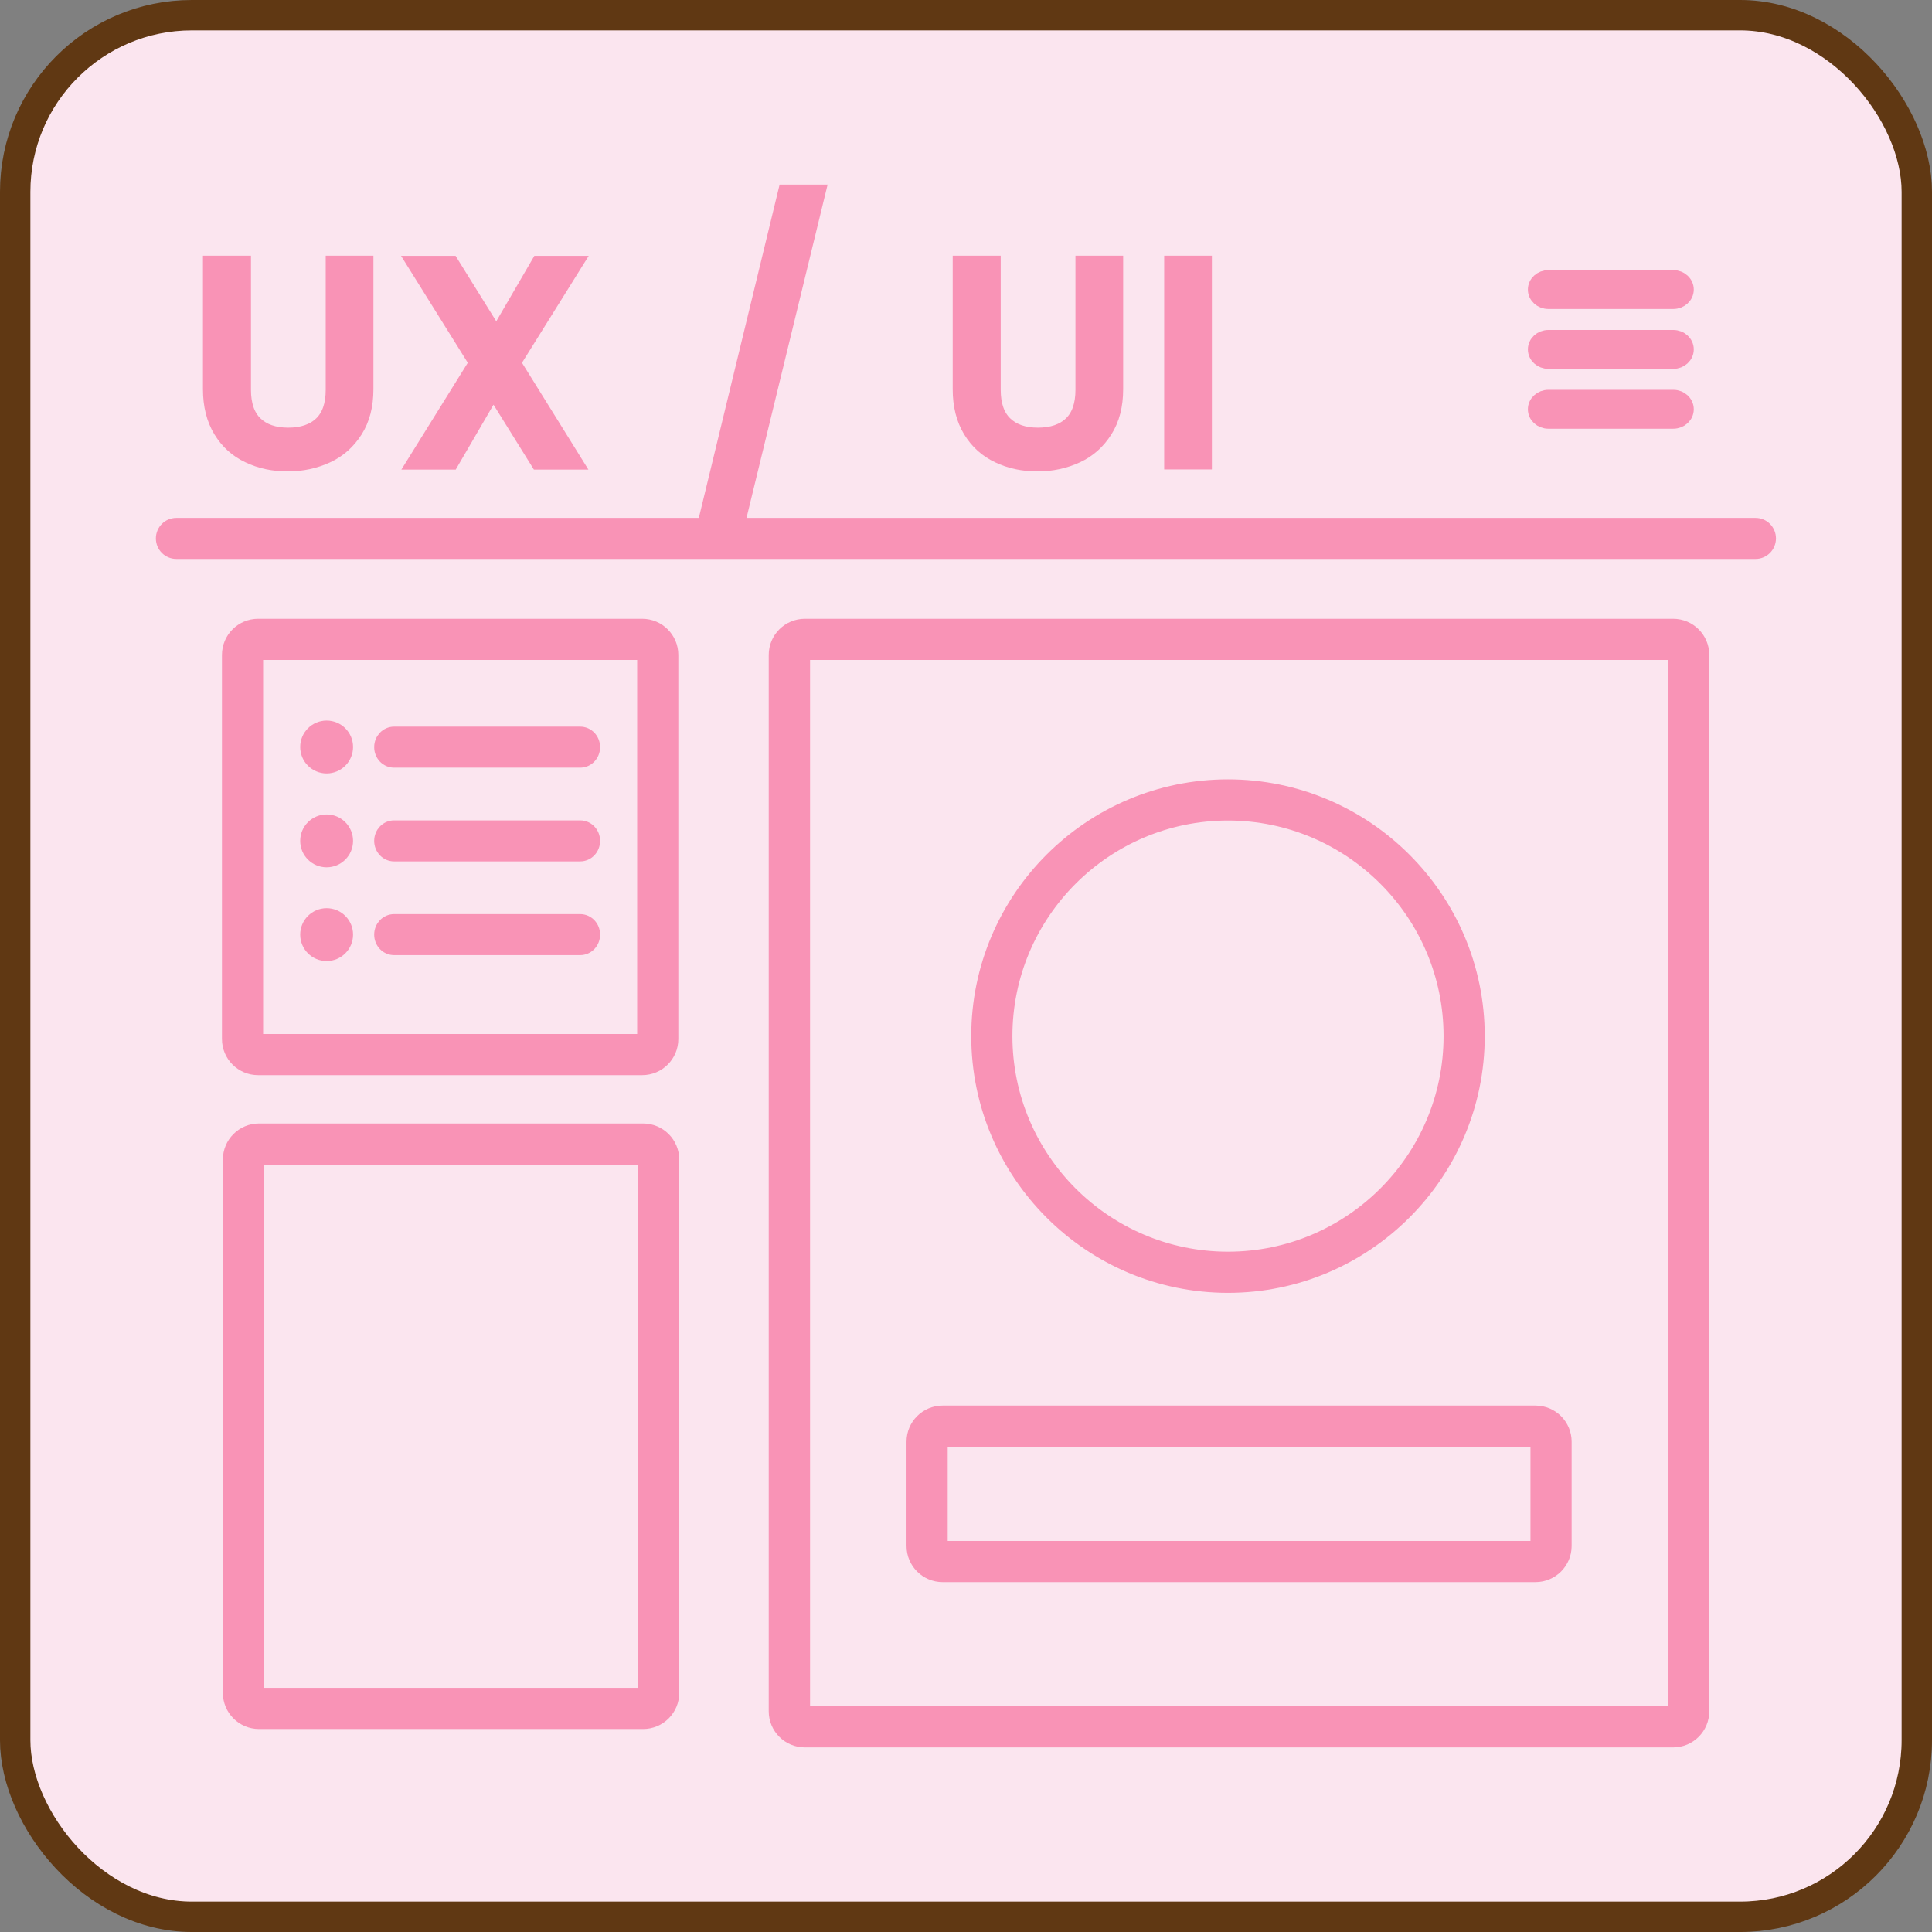 <?xml version="1.0" encoding="UTF-8"?>
<svg id="Layer_2" data-name="Layer 2" xmlns="http://www.w3.org/2000/svg" viewBox="0 0 127.17 127.17">
  <rect x="0" y="0" width="127.17" height="127.17" fill="#808080" stroke="none"/>
  <defs>
    <style>
      .cls-1 {
        fill: #f993b6;
        stroke: #f993b6;
      }

      .cls-1, .cls-2 {
        stroke-miterlimit: 10;
      }

      .cls-2 {
        fill: #fbe5ef;
        stroke: #603813;
        stroke-width: 2px;
      }
    </style>
  </defs>
  <g id="Layer_1-2" data-name="Layer 1">
    <rect class="cls-2" x="1" y="1" width="125.17" height="125.17" rx="11.63" ry="11.63"/>
    <g>
      <path class="cls-1" d="M115.57,36.29H11.6c-.46,0-.84-.38-.84-.85s.38-.85.84-.85h103.96c.46,0,.84.38.84.85s-.38.85-.84.85Z"/>
      <g>
        <path class="cls-1" d="M42.27,70.27h-25.28c-1.04,0-1.88-.84-1.88-1.88v-25.28c0-1.04.84-1.88,1.88-1.88h25.28c1.04,0,1.88.84,1.88,1.88v25.28c0,1.04-.84,1.88-1.88,1.88ZM16.99,42.94c-.09,0-.17.08-.17.17v25.28c0,.09.08.17.17.17h25.28c.09,0,.17-.08.17-.17v-25.28c0-.09-.08-.17-.17-.17h-25.28Z"/>
        <path class="cls-1" d="M110.13,114.52h-57.15c-1.04,0-1.88-.84-1.88-1.88V43.11c0-1.04.84-1.88,1.88-1.88h57.15c1.04,0,1.88.84,1.88,1.88v69.53c0,1.04-.84,1.88-1.88,1.88ZM52.99,42.94c-.09,0-.17.08-.17.17v69.53c0,.09.08.17.17.17h57.15c.09,0,.17-.08.17-.17V43.11c0-.09-.08-.17-.17-.17h-57.15Z"/>
        <path class="cls-1" d="M42.33,113.31h-25.28c-1.04,0-1.88-.84-1.88-1.88v-35.1c0-1.04.84-1.88,1.88-1.88h25.28c1.04,0,1.88.84,1.88,1.88v35.1c0,1.04-.84,1.88-1.88,1.88ZM17.04,76.16c-.09,0-.17.08-.17.17v35.1c0,.09.08.17.17.17h25.28c.09,0,.17-.08.17-.17v-35.1c0-.09-.08-.17-.17-.17h-25.28Z"/>
        <path class="cls-1" d="M80.83,84.6c-9.04,0-16.4-7.36-16.4-16.4s7.36-16.4,16.4-16.4,16.4,7.36,16.4,16.4-7.36,16.4-16.4,16.4ZM80.83,53.51c-8.1,0-14.69,6.59-14.69,14.69s6.59,14.69,14.69,14.69,14.69-6.59,14.69-14.69-6.59-14.69-14.69-14.69Z"/>
        <path class="cls-1" d="M101.07,103.64h-39.02c-1.04,0-1.88-.84-1.88-1.88v-6.86c0-1.04.84-1.88,1.88-1.88h39.02c1.04,0,1.88.84,1.88,1.88v6.86c0,1.04-.84,1.88-1.88,1.88ZM62.05,94.73c-.09,0-.17.08-.17.17v6.86c0,.09.08.17.17.17h39.02c.09,0,.17-.08.17-.17v-6.86c0-.09-.08-.17-.17-.17h-39.02Z"/>
        <g>
          <circle class="cls-1" cx="21.5" cy="49.17" r="1.24"/>
          <circle class="cls-1" cx="21.5" cy="55.35" r="1.24"/>
          <circle class="cls-1" cx="21.5" cy="61.52" r="1.24"/>
          <path class="cls-1" d="M38.19,50.03h-12.25c-.45,0-.81-.38-.81-.85s.36-.85.81-.85h12.25c.45,0,.81.38.81.85s-.36.85-.81.85Z"/>
          <path class="cls-1" d="M38.19,56.2h-12.25c-.45,0-.81-.38-.81-.85s.36-.85.81-.85h12.25c.45,0,.81.38.81.85s-.36.85-.81.85Z"/>
          <path class="cls-1" d="M38.19,62.37h-12.25c-.45,0-.81-.38-.81-.85s.36-.85.81-.85h12.25c.45,0,.81.38.81.85s-.36.85-.81.85Z"/>
        </g>
      </g>
      <g>
        <path class="cls-1" d="M110.14,19.84h-8.22c-.47,0-.85-.35-.85-.78s.38-.78.85-.78h8.22c.47,0,.85.35.85.78s-.38.78-.85.78Z"/>
        <path class="cls-1" d="M110.14,23.78h-8.22c-.47,0-.85-.35-.85-.78s.38-.78.85-.78h8.22c.47,0,.85.35.85.78s-.38.78-.85.78Z"/>
        <path class="cls-1" d="M110.14,27.72h-8.22c-.47,0-.85-.35-.85-.78s.38-.78.85-.78h8.22c.47,0,.85.35.85.78s-.38.78-.85.78Z"/>
      </g>
      <g>
        <path class="cls-1" d="M16.02,17.33v8.33c0,.99.26,1.74.78,2.24s1.24.75,2.17.75,1.67-.25,2.19-.75c.52-.5.78-1.25.78-2.24v-8.33h2.14v8.29c0,1.07-.23,1.97-.7,2.71s-1.08,1.29-1.86,1.65c-.78.36-1.64.55-2.58.55s-1.8-.18-2.57-.55c-.77-.36-1.38-.91-1.83-1.65s-.68-1.64-.68-2.71v-8.29h2.14Z"/>
        <path class="cls-1" d="M33.77,23.88l4.06,6.53h-2.41l-2.95-4.74-2.76,4.74h-2.39l4.06-6.53-4.08-6.54h2.41l2.97,4.78,2.78-4.78h2.39l-4.08,6.54Z"/>
        <path class="cls-1" d="M53.84,12.65l-5.12,21.04h-2.11l5.1-21.04h2.13Z"/>
        <path class="cls-1" d="M65.37,17.33v8.33c0,.99.26,1.74.78,2.24s1.24.75,2.17.75,1.67-.25,2.19-.75c.52-.5.78-1.25.78-2.24v-8.33h2.14v8.29c0,1.07-.23,1.97-.7,2.71s-1.08,1.29-1.86,1.65c-.78.36-1.64.55-2.58.55s-1.8-.18-2.57-.55c-.77-.36-1.38-.91-1.83-1.65s-.68-1.64-.68-2.71v-8.29h2.14Z"/>
        <path class="cls-1" d="M79.27,17.33v13.07h-2.14v-13.07h2.14Z"/>
      </g>
    </g>
  </g>
</svg>